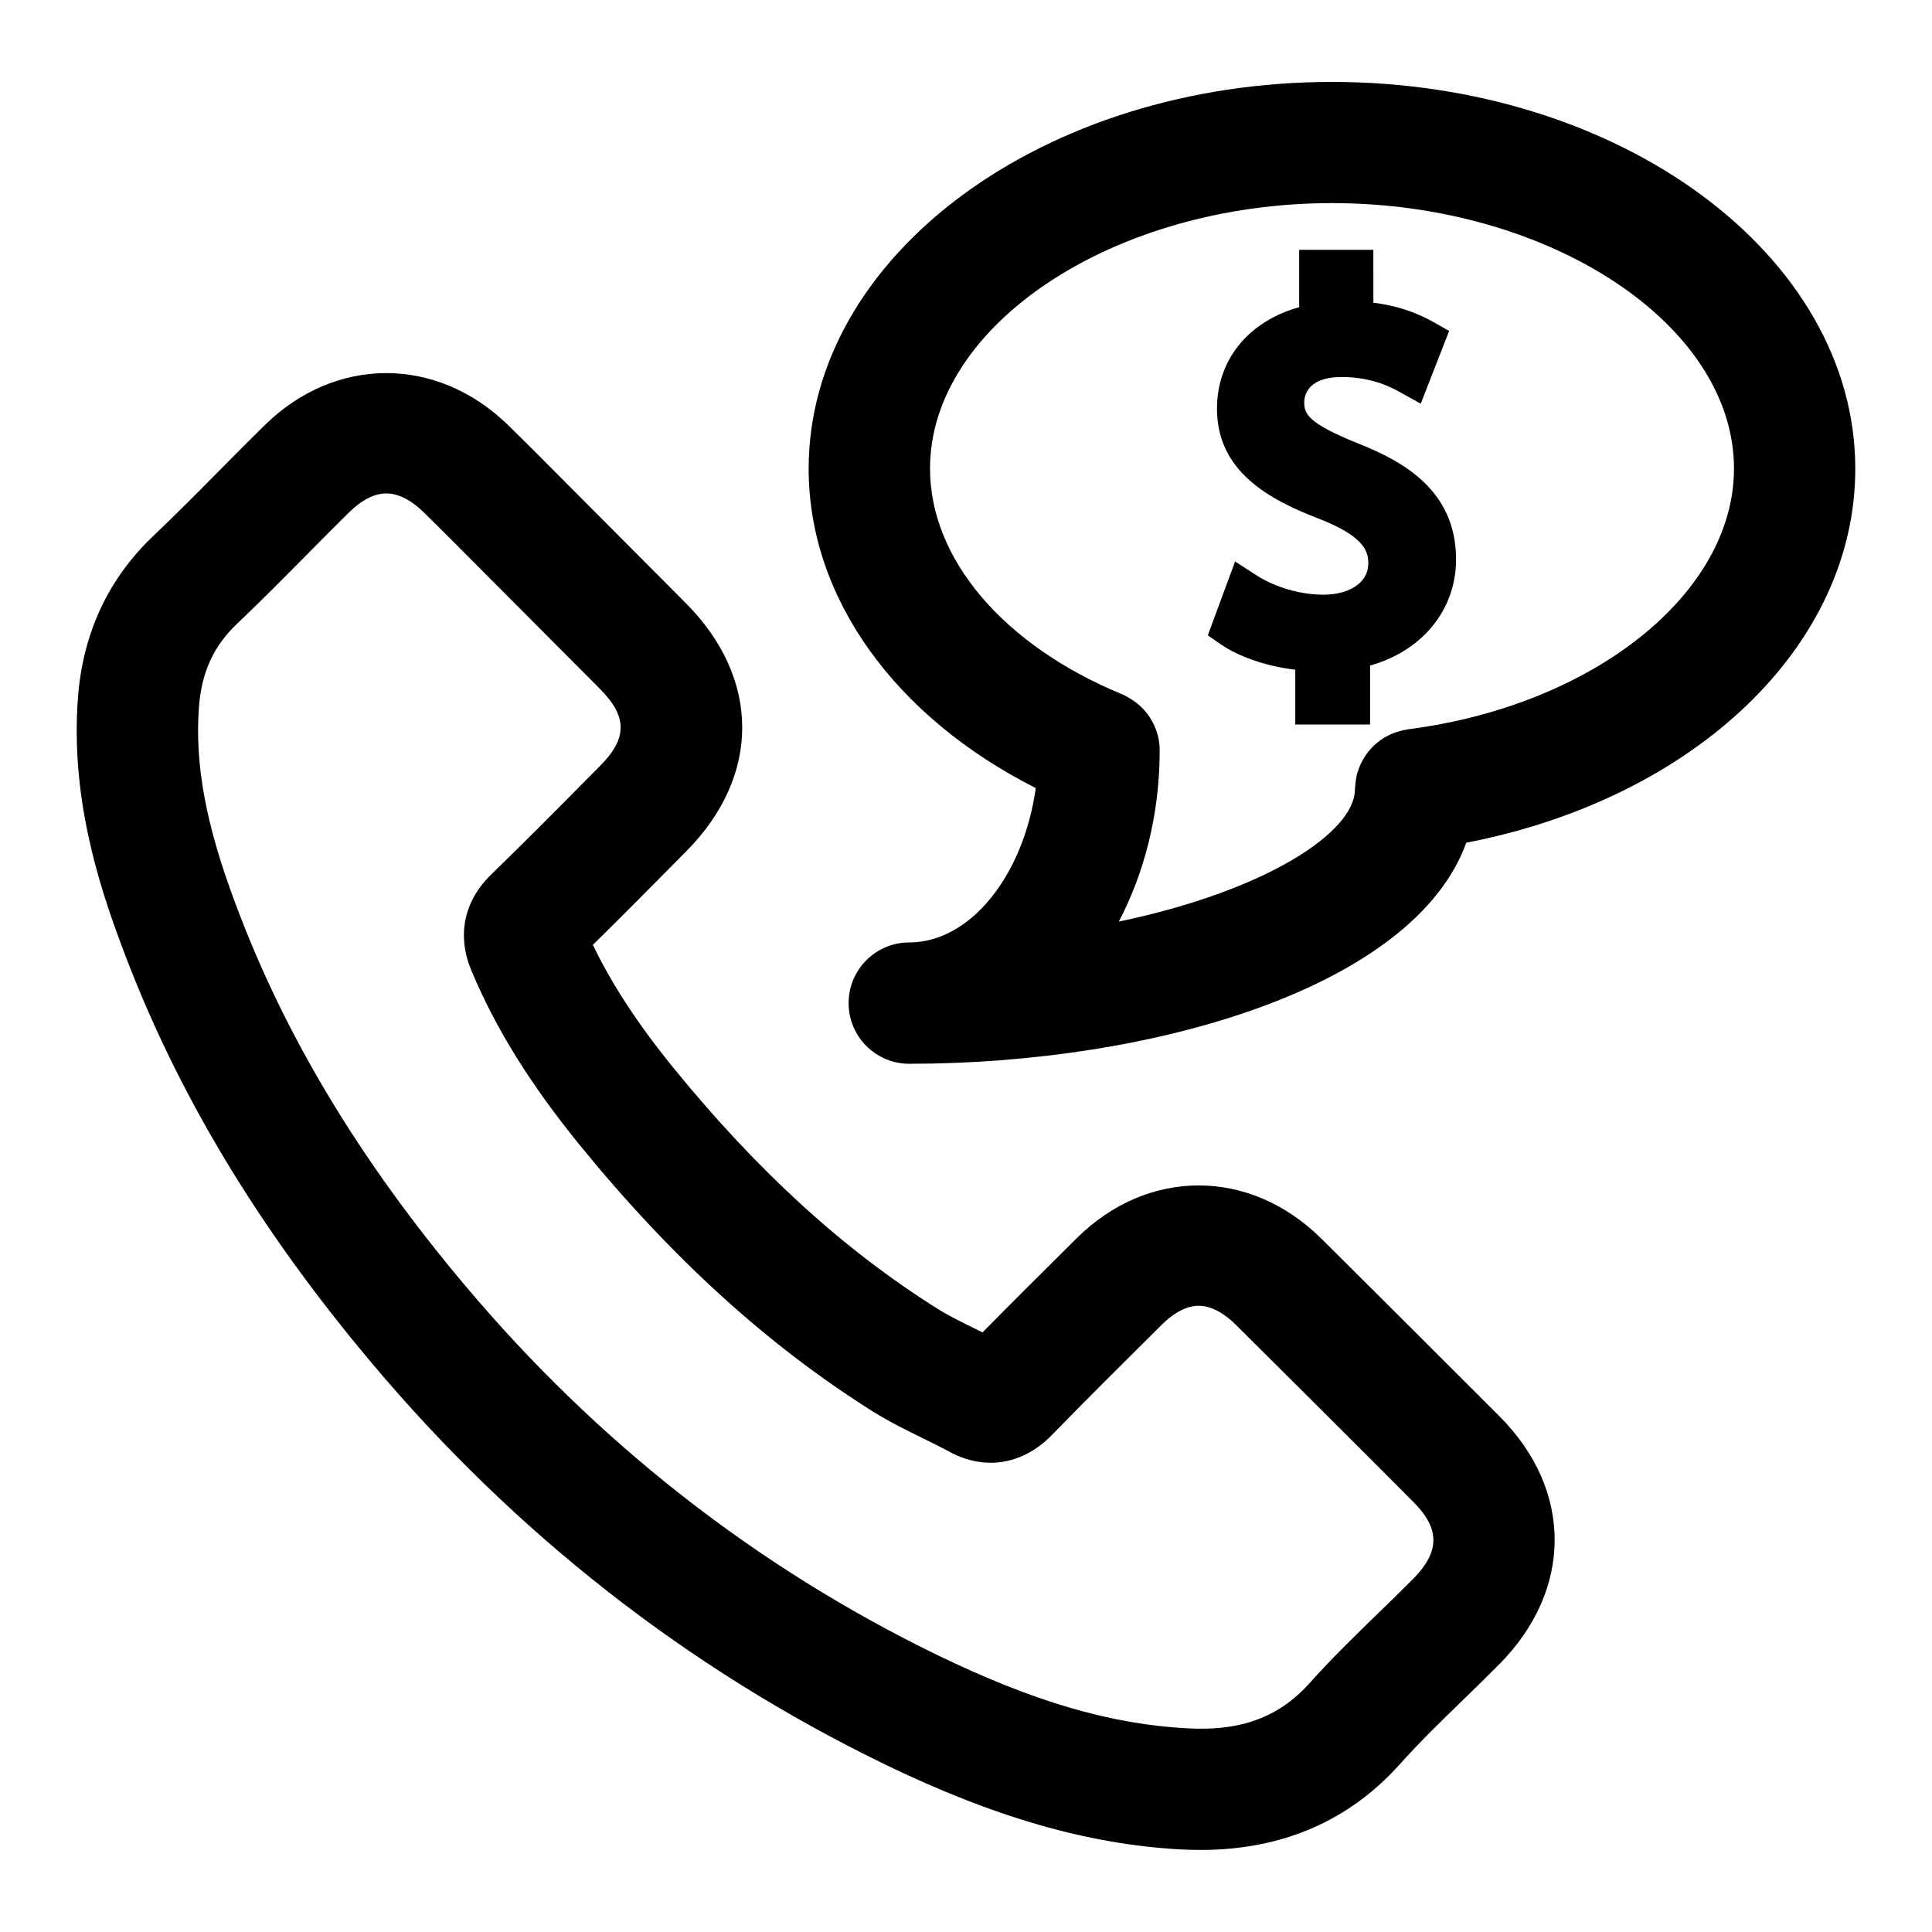 <?xml version="1.0" encoding="UTF-8"?>
<!-- Uploaded to: ICON Repo, www.svgrepo.com, Generator: ICON Repo Mixer Tools -->
<svg fill="#000000" width="800px" height="800px" version="1.1" viewBox="144 144 512 512" xmlns="http://www.w3.org/2000/svg">
 <g>
  <path d="m494.04 472.13c-18.941-18.664-45.941-18.621-64.734 0.043l-1.641 1.629c-7.793 7.731-15.566 15.445-23.281 23.293-0.566-0.277-1.113-0.559-1.684-0.824-3.516-1.727-7.043-3.43-10.281-5.457-24.73-15.531-47.539-36.328-69.738-63.555-9.52-11.695-16.477-22.273-21.566-32.867 7-6.859 13.891-13.828 20.805-20.805l3.914-3.957c19.84-19.961 19.809-45.781-0.055-65.762l-30.773-30.895c-5.414-5.457-10.836-10.914-16.359-16.316-18.918-18.438-45.891-18.363-64.617 0.141-4 3.922-7.922 7.891-11.844 11.855-5.766 5.82-11.535 11.652-17.484 17.301-11.961 11.332-18.707 25.715-20.035 42.824-1.973 25.832 5.144 48.773 11.555 65.805 14.258 38.406 35.984 74.641 66.406 110.77 37.945 45.105 83.59 80.824 135.71 106.15 29.027 14.074 53.93 21.246 78.379 22.605 1.844 0.098 3.676 0.148 5.477 0.148 21.566 0 39.34-7.676 52.836-22.789 5.156-5.766 10.793-11.246 16.754-17.031 3.215-3.129 6.43-6.25 9.594-9.445 19.445-19.68 19.5-45.996 0.141-65.516-15.766-15.805-31.586-31.551-47.473-47.352zm24.473 90.27c-3 3.035-6.078 6.023-9.156 9.004-6.09 5.918-12.391 12.039-18.32 18.652-8.18 9.156-18.457 12.789-32.555 11.961-20.324-1.113-40.711-7.117-66.105-19.422-48.012-23.348-90.117-56.297-125.14-97.941-28.008-33.273-47.914-66.387-60.887-101.32-7.812-20.785-10.773-36.863-9.617-52.086 0.707-9.133 3.914-16.102 10.098-21.953 6.207-5.894 12.211-11.953 18.211-18.02 3.816-3.859 7.644-7.731 11.555-11.578 2.285-2.25 5.82-4.93 9.777-4.93s7.535 2.68 9.809 4.898c5.383 5.273 10.699 10.621 16.004 15.973l30.766 30.883c7.344 7.375 7.363 13.109 0.055 20.465l-3.945 3.977c-8.266 8.352-16.508 16.68-25.137 25.02-7.106 7.106-8.855 16.133-4.941 25.371 6.441 15.352 15.586 30.035 28.762 46.234 24.449 29.992 49.824 53.039 77.617 70.5 4.438 2.766 8.863 4.941 13.152 7.043 2.336 1.148 4.684 2.293 6.723 3.387 9.477 5.359 19.777 3.75 27.539-4.246 9.078-9.324 18.309-18.492 27.539-27.656l1.641-1.629c2.273-2.25 5.801-4.941 9.699-4.941 3.914 0 7.481 2.711 9.742 4.93 15.801 15.703 31.578 31.406 47.273 47.176 6.981 7.031 6.914 13.086-0.16 20.25z"/>
  <path d="m496.99 165.71c-76.473 0-138.69 45.984-138.69 102.51 0 34.129 22.812 65.73 60.188 84.629-3.207 23.004-17.246 40.906-33.52 40.906-8.887 0-16.078 7.191-16.078 16.078 0 8.875 7.191 16.078 16.078 16.078 65.172 0 133.83-20.465 147.61-58.582 60.371-11.672 103.09-52.055 103.09-99.109 0-56.531-62.203-102.51-138.68-102.51zm20.109 171.57c-0.129 0.012-0.246 0.062-0.375 0.086-0.75 0.117-1.48 0.289-2.188 0.504-0.312 0.098-0.633 0.184-0.934 0.289-0.676 0.246-1.32 0.559-1.949 0.891-0.289 0.16-0.602 0.301-0.891 0.48-0.59 0.355-1.113 0.762-1.652 1.191-0.277 0.227-0.566 0.441-0.824 0.676-0.48 0.449-0.922 0.934-1.34 1.438-0.246 0.289-0.492 0.566-0.719 0.867-0.375 0.516-0.688 1.051-1.008 1.598-0.203 0.355-0.406 0.707-0.59 1.082-0.246 0.535-0.449 1.094-0.645 1.652-0.16 0.449-0.301 0.891-0.418 1.34-0.129 0.523-0.215 1.07-0.277 1.617-0.074 0.523-0.141 1.051-0.16 1.586-0.012 0.203-0.062 0.398-0.062 0.602 0 11.418-23.648 26.926-62.57 35.051 6.754-12.875 10.719-28.203 10.828-44.68 0.234-5.863-2.754-11.492-7.984-14.516-0.609-0.363-1.211-0.73-1.875-1.008-0.012 0-0.02-0.012-0.031-0.012-31.441-12.926-50.969-35.844-50.969-59.836 0-38.129 48.785-70.352 106.53-70.352 57.746 0 106.53 32.211 106.53 70.352-0.016 33.07-37.156 62.777-86.422 69.102z"/>
  <path d="m504.16 261.62c-13.516-5.434-14.523-7.891-14.523-11.008 0-1.566 0.707-6.699 9.938-6.699 8.211 0 13.367 2.863 15.566 4.086l5.371 2.981 7.523-19.273-4.031-2.293c-4.812-2.734-10.098-4.461-16.047-5.199l-0.004-14.004h-19.66v15.199c-13.379 3.719-21.781 13.891-21.781 26.883 0 16.625 13.773 24.117 27.195 29.242 11.352 4.469 12.906 8.266 12.906 11.695 0 5.789-5.938 8.371-11.812 8.371-6.184 0-12.863-1.93-17.859-5.168l-5.629-3.629-7.227 19.562 3.41 2.367c4.867 3.375 12.254 5.852 19.766 6.754v14.523h19.82v-15.629c13.805-3.879 22.789-14.738 22.789-28.137 0.004-18.102-13.75-25.875-25.711-30.625z"/>
 </g>
</svg>
